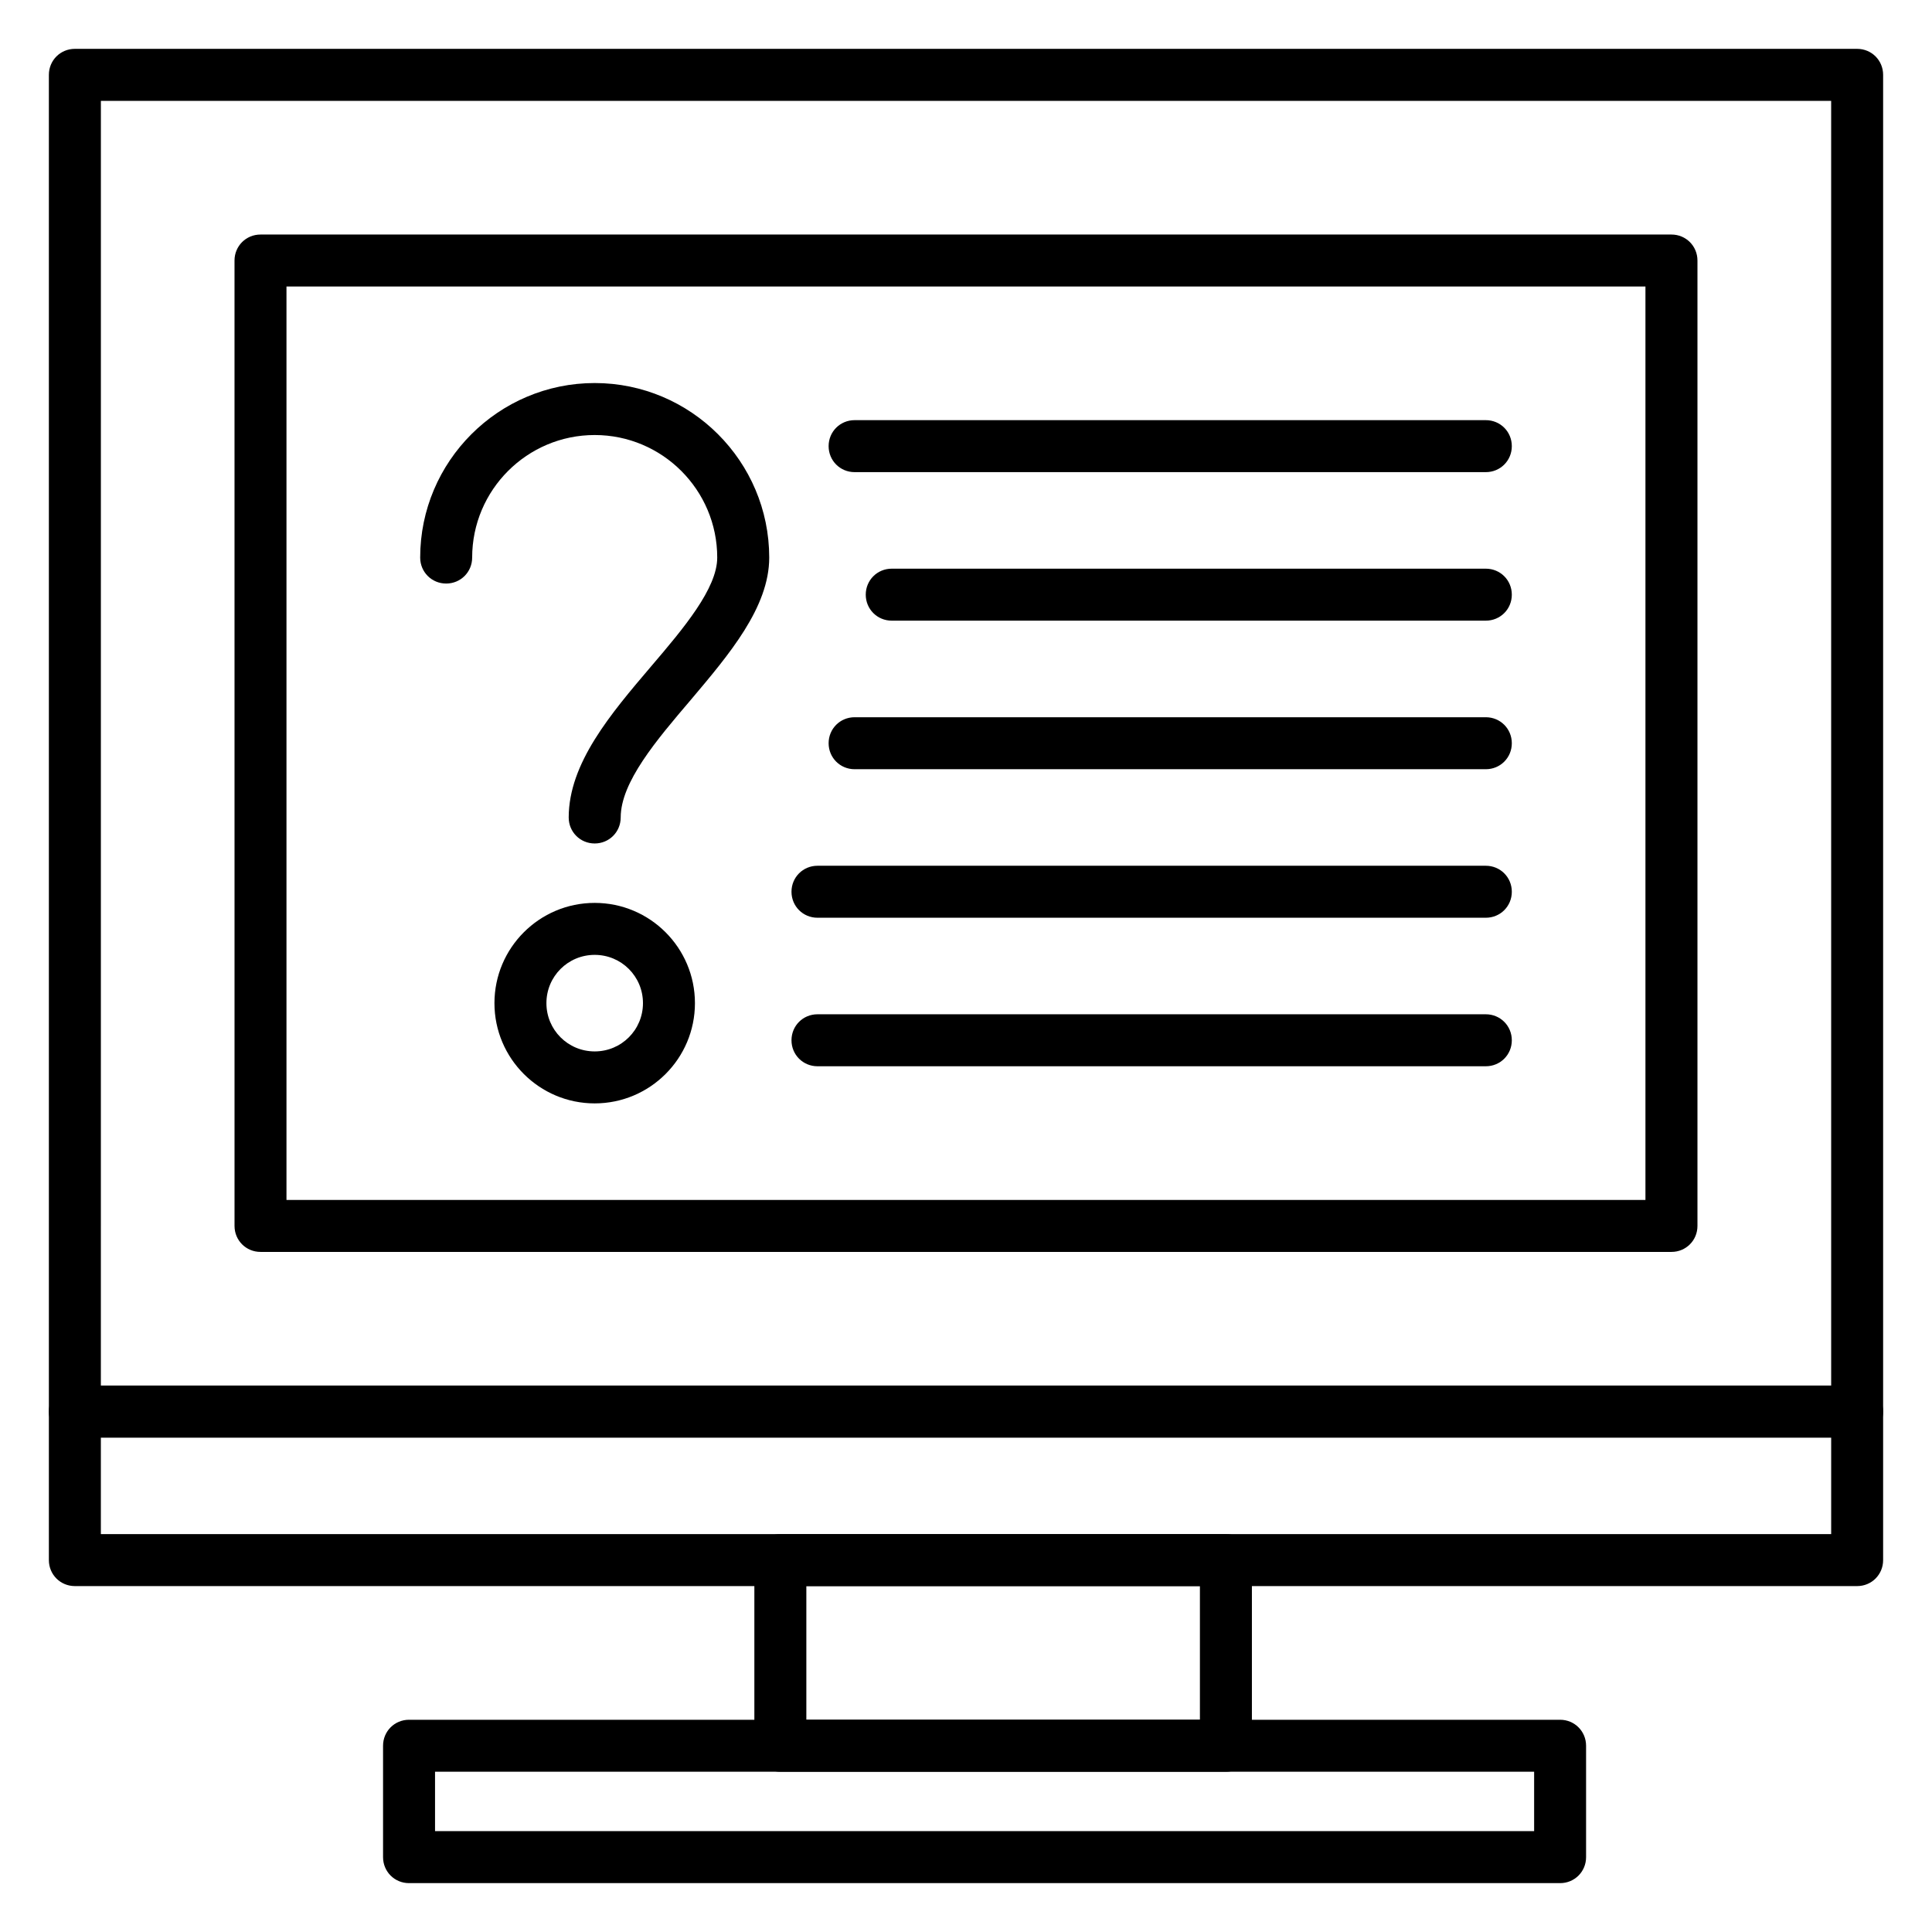 <?xml version="1.0" encoding="UTF-8"?>
<!-- Uploaded to: ICON Repo, www.iconrepo.com, Generator: ICON Repo Mixer Tools -->
<svg fill="#000000" width="800px" height="800px" version="1.1" viewBox="144 144 512 512" xmlns="http://www.w3.org/2000/svg">
 <g>
  <path d="m636.16 524.97h-472.32c-3.836 0-6.887-3.051-6.887-6.887v-354.25c0-3.836 3.051-6.887 6.887-6.887h472.32c3.836 0 6.887 3.051 6.887 6.887v354.24c0.004 3.84-3.047 6.891-6.883 6.891zm-465.43-13.777h458.55l-0.004-340.46h-458.54z"/>
  <path d="m636.16 564.33h-472.32c-3.836 0-6.887-3.051-6.887-6.887v-39.359c0-3.836 3.051-6.887 6.887-6.887h472.32c3.836 0 6.887 3.051 6.887 6.887v39.359c0.004 3.836-3.047 6.887-6.883 6.887zm-465.43-13.777h458.55v-25.586l-458.55 0.004z"/>
  <path d="m468.88 613.53h-118.08c-3.836 0-6.887-3.051-6.887-6.887v-49.199c0-3.836 3.051-6.887 6.887-6.887h118.08c3.836 0 6.887 3.051 6.887 6.887v49.199c0 3.836-3.051 6.887-6.887 6.887zm-111.19-13.777h104.3v-35.426l-104.3 0.004z"/>
  <path d="m557.44 643.05h-305.04c-3.836 0-6.887-3.051-6.887-6.887v-29.52c0-3.836 3.051-6.887 6.887-6.887h305.04c3.836 0 6.887 3.051 6.887 6.887v29.52c0.004 3.836-3.047 6.887-6.887 6.887zm-298.15-13.777h291.27v-15.742h-291.27z"/>
  <path d="m586.96 475.77h-373.92c-3.836 0-6.887-3.051-6.887-6.887l-0.004-255.84c0-3.836 3.051-6.887 6.887-6.887h373.92c3.836 0 6.887 3.051 6.887 6.887v255.84c0.004 3.836-3.047 6.887-6.883 6.887zm-367.04-13.773h360.14v-242.07h-360.14z"/>
  <path d="m301.6 367.53c-3.836 0-6.887-3.051-6.887-6.887 0-14.367 11.121-27.453 21.844-40.051 8.66-10.137 17.516-20.664 17.516-28.832 0-17.91-14.562-32.473-32.473-32.473s-32.473 14.562-32.473 32.473c0 3.836-3.051 6.887-6.887 6.887-3.836 0-6.887-3.051-6.887-6.887 0-25.484 20.762-46.25 46.25-46.25 25.484 0 46.25 20.762 46.25 46.25 0 13.188-10.629 25.684-20.762 37.688-9.152 10.727-18.598 21.844-18.598 31.191-0.008 3.84-3.055 6.891-6.894 6.891z"/>
  <path d="m301.6 436.41c-14.66 0-26.566-11.906-26.566-26.566s11.906-26.566 26.566-26.566 26.566 11.906 26.566 26.566c0.004 14.66-11.902 26.566-26.566 26.566zm0-39.359c-7.086 0-12.793 5.707-12.793 12.793 0 7.086 5.707 12.793 12.793 12.793 7.086 0 12.793-5.707 12.793-12.793 0-7.086-5.707-12.793-12.793-12.793z"/>
  <path d="m537.76 269.12h-167.28c-3.836 0-6.887-3.051-6.887-6.887 0-3.836 3.051-6.887 6.887-6.887h167.28c3.836 0 6.887 3.051 6.887 6.887 0.004 3.836-3.047 6.887-6.887 6.887z"/>
  <path d="m537.76 308.48h-157.44c-3.836 0-6.887-3.051-6.887-6.887 0-3.836 3.051-6.887 6.887-6.887h157.44c3.836 0 6.887 3.051 6.887 6.887 0 3.84-3.051 6.887-6.891 6.887z"/>
  <path d="m537.76 347.85h-167.28c-3.836 0-6.887-3.051-6.887-6.887 0-3.836 3.051-6.887 6.887-6.887h167.28c3.836 0 6.887 3.051 6.887 6.887 0.004 3.836-3.047 6.887-6.887 6.887z"/>
  <path d="m537.76 387.21h-177.12c-3.836 0-6.887-3.051-6.887-6.887 0-3.836 3.051-6.887 6.887-6.887h177.12c3.836 0 6.887 3.051 6.887 6.887 0.004 3.836-3.047 6.887-6.887 6.887z"/>
  <path d="m537.76 426.57h-177.12c-3.836 0-6.887-3.051-6.887-6.887 0-3.836 3.051-6.887 6.887-6.887h177.12c3.836 0 6.887 3.051 6.887 6.887 0.004 3.836-3.047 6.887-6.887 6.887z"/>
 </g>
</svg>